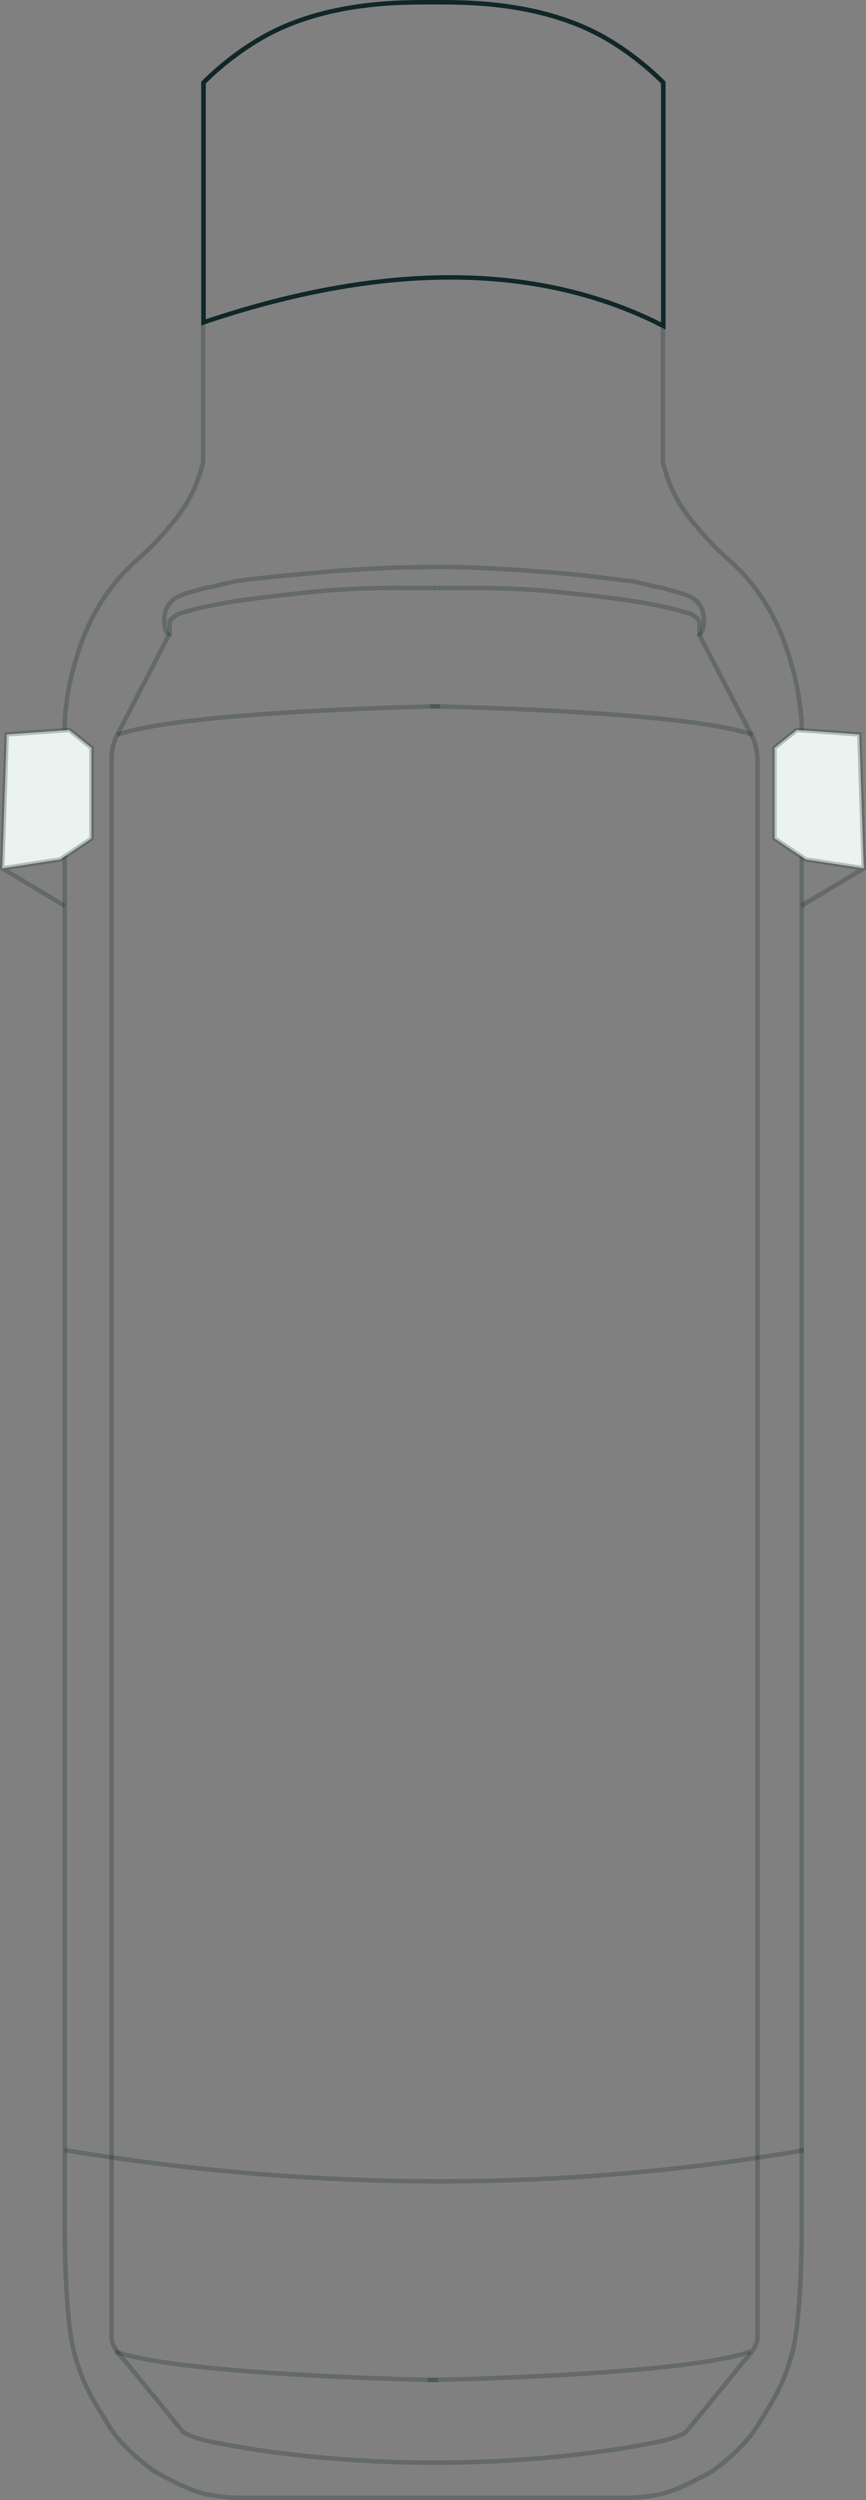 <svg width="194" height="560" viewBox="0 0 194 560" fill="none" xmlns="http://www.w3.org/2000/svg">
<rect x="0" y="0" width="194" height="560" fill="#808080" stroke="none"/>
<g clip-path="url(#clip0_70_35)">
<path d="M168.6 165.1L156.7 142.3C156.7 142.3 157.7 141.3 157.7 139.3C157.7 138.2 157.6 137.3 157.2 136.3C156.6 135 155.7 134.1 154.3 133.5C153.2 133 152.1 132.8 150.9 132.4C148.5 131.7 148.6 131.7 146.8 131.4C146.3 131.3 142.4 130.3 141.7 130.2C138.9 129.9 136.2 129.5 133.4 129.2C129.2 128.7 124.9 128.3 120.7 128C115.5 127.6 110.3 127.3 105.1 127.1C102.5 127 99.8 127 97.2 127C94.6 127 91.9 127.1 89.3 127.1C84.1 127.3 78.9 127.6 73.7 128C69.5 128.4 65.2 128.8 61 129.2C58.2 129.5 55.5 129.8 52.7 130.2C52 130.3 48.1 131.3 47.6 131.4C45.8 131.7 45.9 131.7 43.5 132.4C42.4 132.7 41.2 133 40.2 133.5C38.8 134.1 38 135 37.3 136.3C36.8 137.3 36.8 138.2 36.8 139.3C36.8 141.3 37.8 142.3 37.8 142.3L26 165.1C26 165.1 25.8 165.6 25.5 166.5C25.2 167.4 25 168.6 25 170.1V523.8C25 523.8 25 525.8 28 528.8L40.9 544.6C40.9 544.6 41.9 545.6 45.9 546.6C45.9 546.6 66.7 551.6 97.4 551.6C128.1 551.6 148.9 546.6 148.9 546.6C152.9 545.6 153.8 544.6 153.8 544.6L166.7 528.8C169.7 525.8 169.7 523.8 169.7 523.8V170.1C169.6 167.1 168.6 165.1 168.6 165.1Z" stroke="#112727" stroke-opacity="0.25" stroke-miterlimit="10"/>
<path d="M96.3 158.2C96.3 158.2 153.8 159.2 168.6 164.6" stroke="#112727" stroke-opacity="0.25" stroke-miterlimit="10"/>
<path d="M98.6 158.2C98.6 158.2 41.1 159.2 26.3 164.6" stroke="#112727" stroke-opacity="0.25" stroke-miterlimit="10"/>
<path d="M98.1 533.1C98.1 533.1 40.6 532.1 25.8 526.7" stroke="#112727" stroke-opacity="0.25" stroke-miterlimit="10"/>
<path d="M95.8 533.1C95.8 533.1 153.3 532.1 168.1 526.7" stroke="#112727" stroke-opacity="0.25" stroke-miterlimit="10"/>
<path d="M97.3 131.7H103.4C103.4 131.7 114.1 131.5 124 132.5C133.9 133.5 141.8 134.5 146.8 135.5C151.7 136.5 154.7 137.5 154.7 137.5C154.7 137.5 156.7 138.5 156.7 139.5V142.5" stroke="#112727" stroke-opacity="0.25" stroke-miterlimit="10"/>
<path d="M97.4 131.7H91.3C91.3 131.7 80.6 131.5 70.7 132.5C60.8 133.5 52.9 134.5 47.9 135.5C42.9 136.5 40 137.5 40 137.5C40 137.5 38 138.5 38 139.5V142.5" stroke="#112727" stroke-opacity="0.25" stroke-miterlimit="10"/>
<path d="M177.5 149.5C176.4 145.5 173.6 135.6 165.5 127.5C163 125 160.5 123.2 156.5 118.5C153.9 115.5 152.6 113.5 151.5 111.5C149.8 108.4 149 105.5 148.5 103.5V18.5C145.3 15.3 141 11.7 135.5 8.5C121.2 0.4 104.2 0.5 97 0.5C89.7 0.5 72.7 0.3 58.5 8.5C53 11.7 48.7 15.3 45.5 18.5V103.5C45 105.5 44.2 108.4 42.5 111.5C41.4 113.5 40.1 115.5 37.5 118.5C33.5 123.2 31 125 28.5 127.5C20.4 135.6 17.6 145.5 16.5 149.5C15.1 154.4 14.7 158.6 14.5 161.5V499.5C14.5 499.5 14.5 518.5 16.5 526.5C18.5 534.5 21.5 538.5 24.5 543.5C27.5 548.5 34.5 553.5 34.5 553.5C34.5 553.5 41.5 557.5 45.5 558.5C49.5 559.5 54.1 559.5 54.1 559.5H140C140 559.5 144.6 559.5 148.6 558.5C152.6 557.5 159.6 553.5 159.6 553.5C159.6 553.5 166.6 548.5 169.6 543.5C172.6 538.5 175.6 534.5 177.6 526.5C179.6 518.5 179.6 499.5 179.6 499.5V161.5C179.3 158.6 178.9 154.4 177.5 149.5Z" stroke="#112727" stroke-opacity="0.25" stroke-miterlimit="10"/>
<path d="M14.5 481.6C74.1 491.4 127.4 490.1 174.2 482.6C176.1 482.3 178.1 482 180 481.6" stroke="#112727" stroke-opacity="0.25" stroke-miterlimit="10"/>
<path d="M179.5 202.9L193.5 194.5L192.5 164.5L178.5 163.5L173.5 167.5V187.8L180.5 192.5L193.5 194.5" fill="#EBF3F1"/>
<path d="M179.5 202.9L193.5 194.5L192.5 164.5L178.5 163.5L173.5 167.5V187.8L180.5 192.5L193.5 194.5" stroke="#112727" stroke-opacity="0.25" stroke-miterlimit="10"/>
<path d="M14.5 202.9L0.5 194.5L1.5 164.5L15.5 163.5L20.5 167.5V187.8L13.5 192.5L0.5 194.5" fill="#EBF3F1"/>
<path d="M14.5 202.9L0.5 194.5L1.5 164.5L15.5 163.5L20.5 167.5V187.8L13.5 192.5L0.5 194.5" stroke="#112727" stroke-opacity="0.25" stroke-miterlimit="10"/>
<path d="M147 72.2C147.5 72.5 148 72.7 148.6 73V18.5C145.4 15.3 141.1 11.7 135.6 8.5C121.3 0.3 104.3 0.5 97.1 0.5C89.8 0.5 72.8 0.3 58.6 8.5C53.1 11.7 48.8 15.3 45.6 18.5V69.5V72.2C95.1 55.5 127.1 62.5 147 72.2Z" stroke="#112727" stroke-miterlimit="10"/>
</g>
<defs>
<clipPath id="clip0_70_35">
<rect width="194" height="560" fill="white"/>
</clipPath>
</defs>
</svg>
